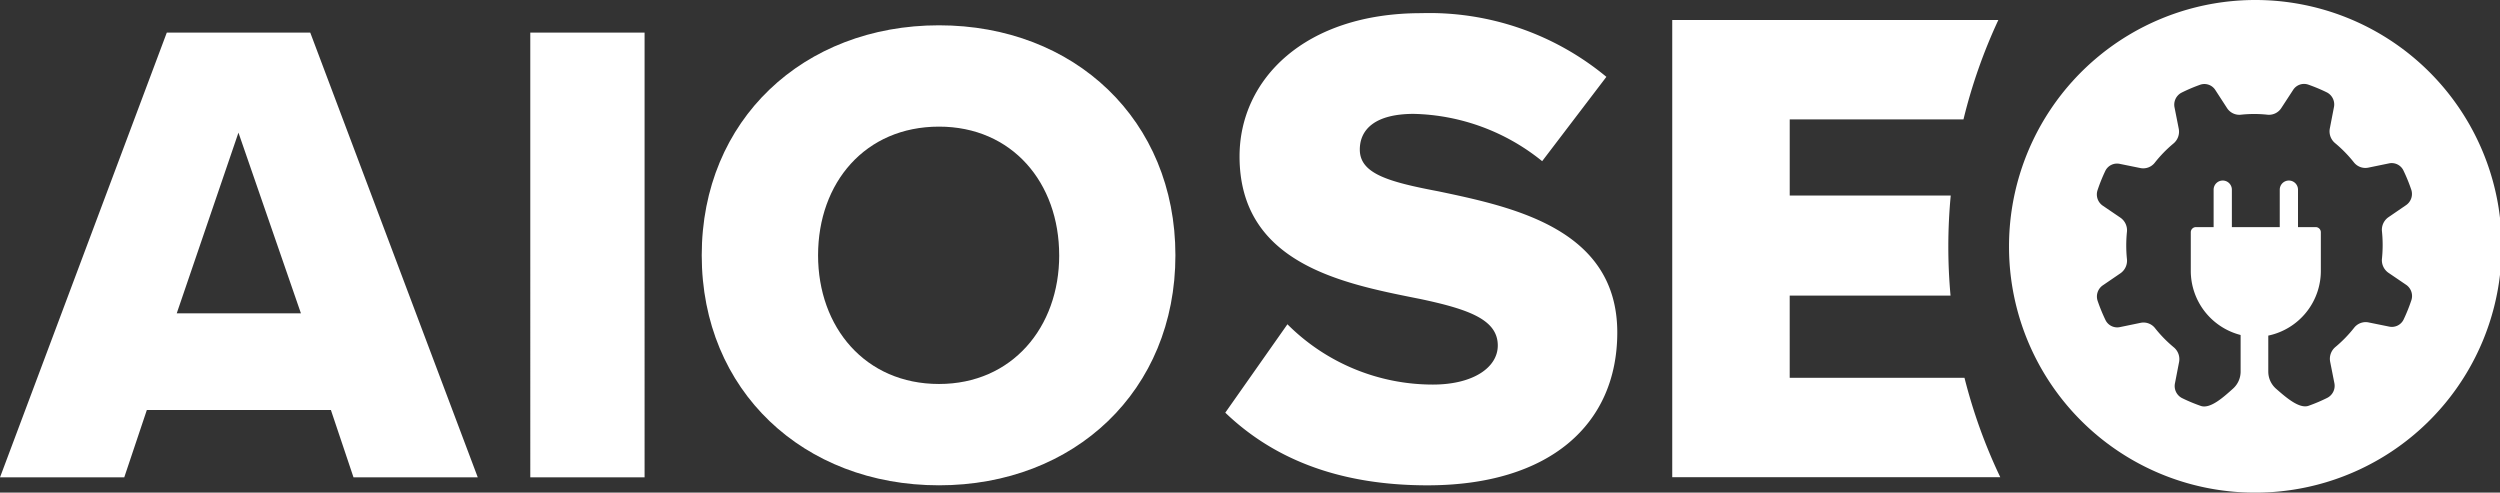 <?xml version="1.0" encoding="UTF-8"?> <svg xmlns="http://www.w3.org/2000/svg" width="126.869" height="25" viewBox="0 0 126.869 25"><rect x="0" y="0" width="126.869" height="25" fill="#333333" stroke="none"/><g id="logo-aioseo" transform="translate(0.001)"><path id="Path_14" data-name="Path 14" d="M114.41,25a12.5,12.5,0,1,0-12.458-12.5A12.479,12.479,0,0,0,114.41,25ZM112.426,4.575a.658.658,0,0,0-.768-.277,8.38,8.38,0,0,0-.956.407.688.688,0,0,0-.349.754l.214,1.084a.78.78,0,0,1-.274.743,6.49,6.49,0,0,0-.937.962.744.744,0,0,1-.725.283l-1.059-.215a.662.662,0,0,0-.735.36,8.559,8.559,0,0,0-.394.98.689.689,0,0,0,.273.786l.9.612a.778.778,0,0,1,.319.723,6.791,6.791,0,0,0,0,1.36.778.778,0,0,1-.317.724l-.9.615a.69.69,0,0,0-.271.787,8.824,8.824,0,0,0,.4.978.662.662,0,0,0,.736.358l1.06-.219a.743.743,0,0,1,.725.28,6.5,6.5,0,0,0,.939.96.78.78,0,0,1,.277.742l-.21,1.085a.687.687,0,0,0,.352.752,8.268,8.268,0,0,0,.957.4c.474.166,1.138-.43,1.629-.871a1.16,1.16,0,0,0,.393-.855V17.058a.549.549,0,0,1,0-.058,3.361,3.361,0,0,1-2.529-3.284V11.79a.262.262,0,0,1,.259-.265h.9v-1.9a.463.463,0,1,1,.926,0v1.9h2.43v-1.9a.463.463,0,1,1,.926,0v1.9h.9a.262.262,0,0,1,.259.265v1.926a3.357,3.357,0,0,1-2.667,3.315v1.833a1.156,1.156,0,0,0,.4.868c.5.437,1.175,1.028,1.647.86a8.263,8.263,0,0,0,.956-.407.687.687,0,0,0,.349-.753l-.214-1.085a.78.78,0,0,1,.274-.742,6.565,6.565,0,0,0,.937-.962.744.744,0,0,1,.725-.284l1.059.215a.662.662,0,0,0,.735-.36,8.556,8.556,0,0,0,.394-.98.689.689,0,0,0-.273-.785l-.9-.612a.776.776,0,0,1-.319-.724,6.779,6.779,0,0,0,0-1.359.778.778,0,0,1,.317-.724l.9-.616a.689.689,0,0,0,.27-.786,8.6,8.6,0,0,0-.4-.979.66.66,0,0,0-.735-.357l-1.06.218a.743.743,0,0,1-.725-.28,6.584,6.584,0,0,0-.939-.96.777.777,0,0,1-.277-.741l.21-1.085a.687.687,0,0,0-.352-.752,8.588,8.588,0,0,0-.957-.4.658.658,0,0,0-.767.28l-.6.92a.745.745,0,0,1-.707.328,6.316,6.316,0,0,0-1.327,0,.743.743,0,0,1-.707-.324Z" fill="#fff" fill-rule="evenodd"></path><path id="Path_15" data-name="Path 15" d="M101.41,1.016H84.861v23.2h16.647a27.05,27.05,0,0,1-1.816-5.043h-8.87V15h8.162a27.546,27.546,0,0,1,.01-5.078H90.823V6.058h8.818a27.03,27.03,0,0,1,1.769-5.042ZM72.438,24.629c-4.679,0-7.937-1.46-10.259-3.687l3.154-4.486a10.428,10.428,0,0,0,7.382,3.06c2.045,0,3.293-.869,3.293-1.982,0-1.321-1.49-1.843-3.951-2.365l-.2-.039c-3.8-.76-8.954-1.793-8.954-7.194,0-3.895,3.292-7.268,9.22-7.268A14.074,14.074,0,0,1,81.519,3.9L78.26,8.179a10.719,10.719,0,0,0-6.516-2.4c-1.976,0-2.738.8-2.738,1.81,0,1.216,1.42,1.634,3.986,2.12,3.812.8,9.08,1.913,9.08,7.165,0,4.66-3.431,7.755-9.635,7.755Z" fill="#fff"></path><path id="Path_16" data-name="Path 16" d="M17.938,24.223h6.306l-8.5-22.567H8.463L0,24.223H6.305l1.146-3.417h9.34ZM12.1,6.731l3.17,9.169H8.968ZM26.91,24.223h5.8V1.656h-5.8Zm8.7-11.267c0,6.868,5.159,11.672,12.038,11.672s12-4.8,12-11.672-5.125-11.672-12-11.672-12.038,4.8-12.038,11.672Zm18.141,0c0,3.654-2.394,6.53-6.1,6.53-3.743,0-6.137-2.876-6.137-6.53,0-3.688,2.394-6.53,6.137-6.53C51.356,6.426,53.75,9.268,53.75,12.956Z" fill="#fff"></path></g></svg> 